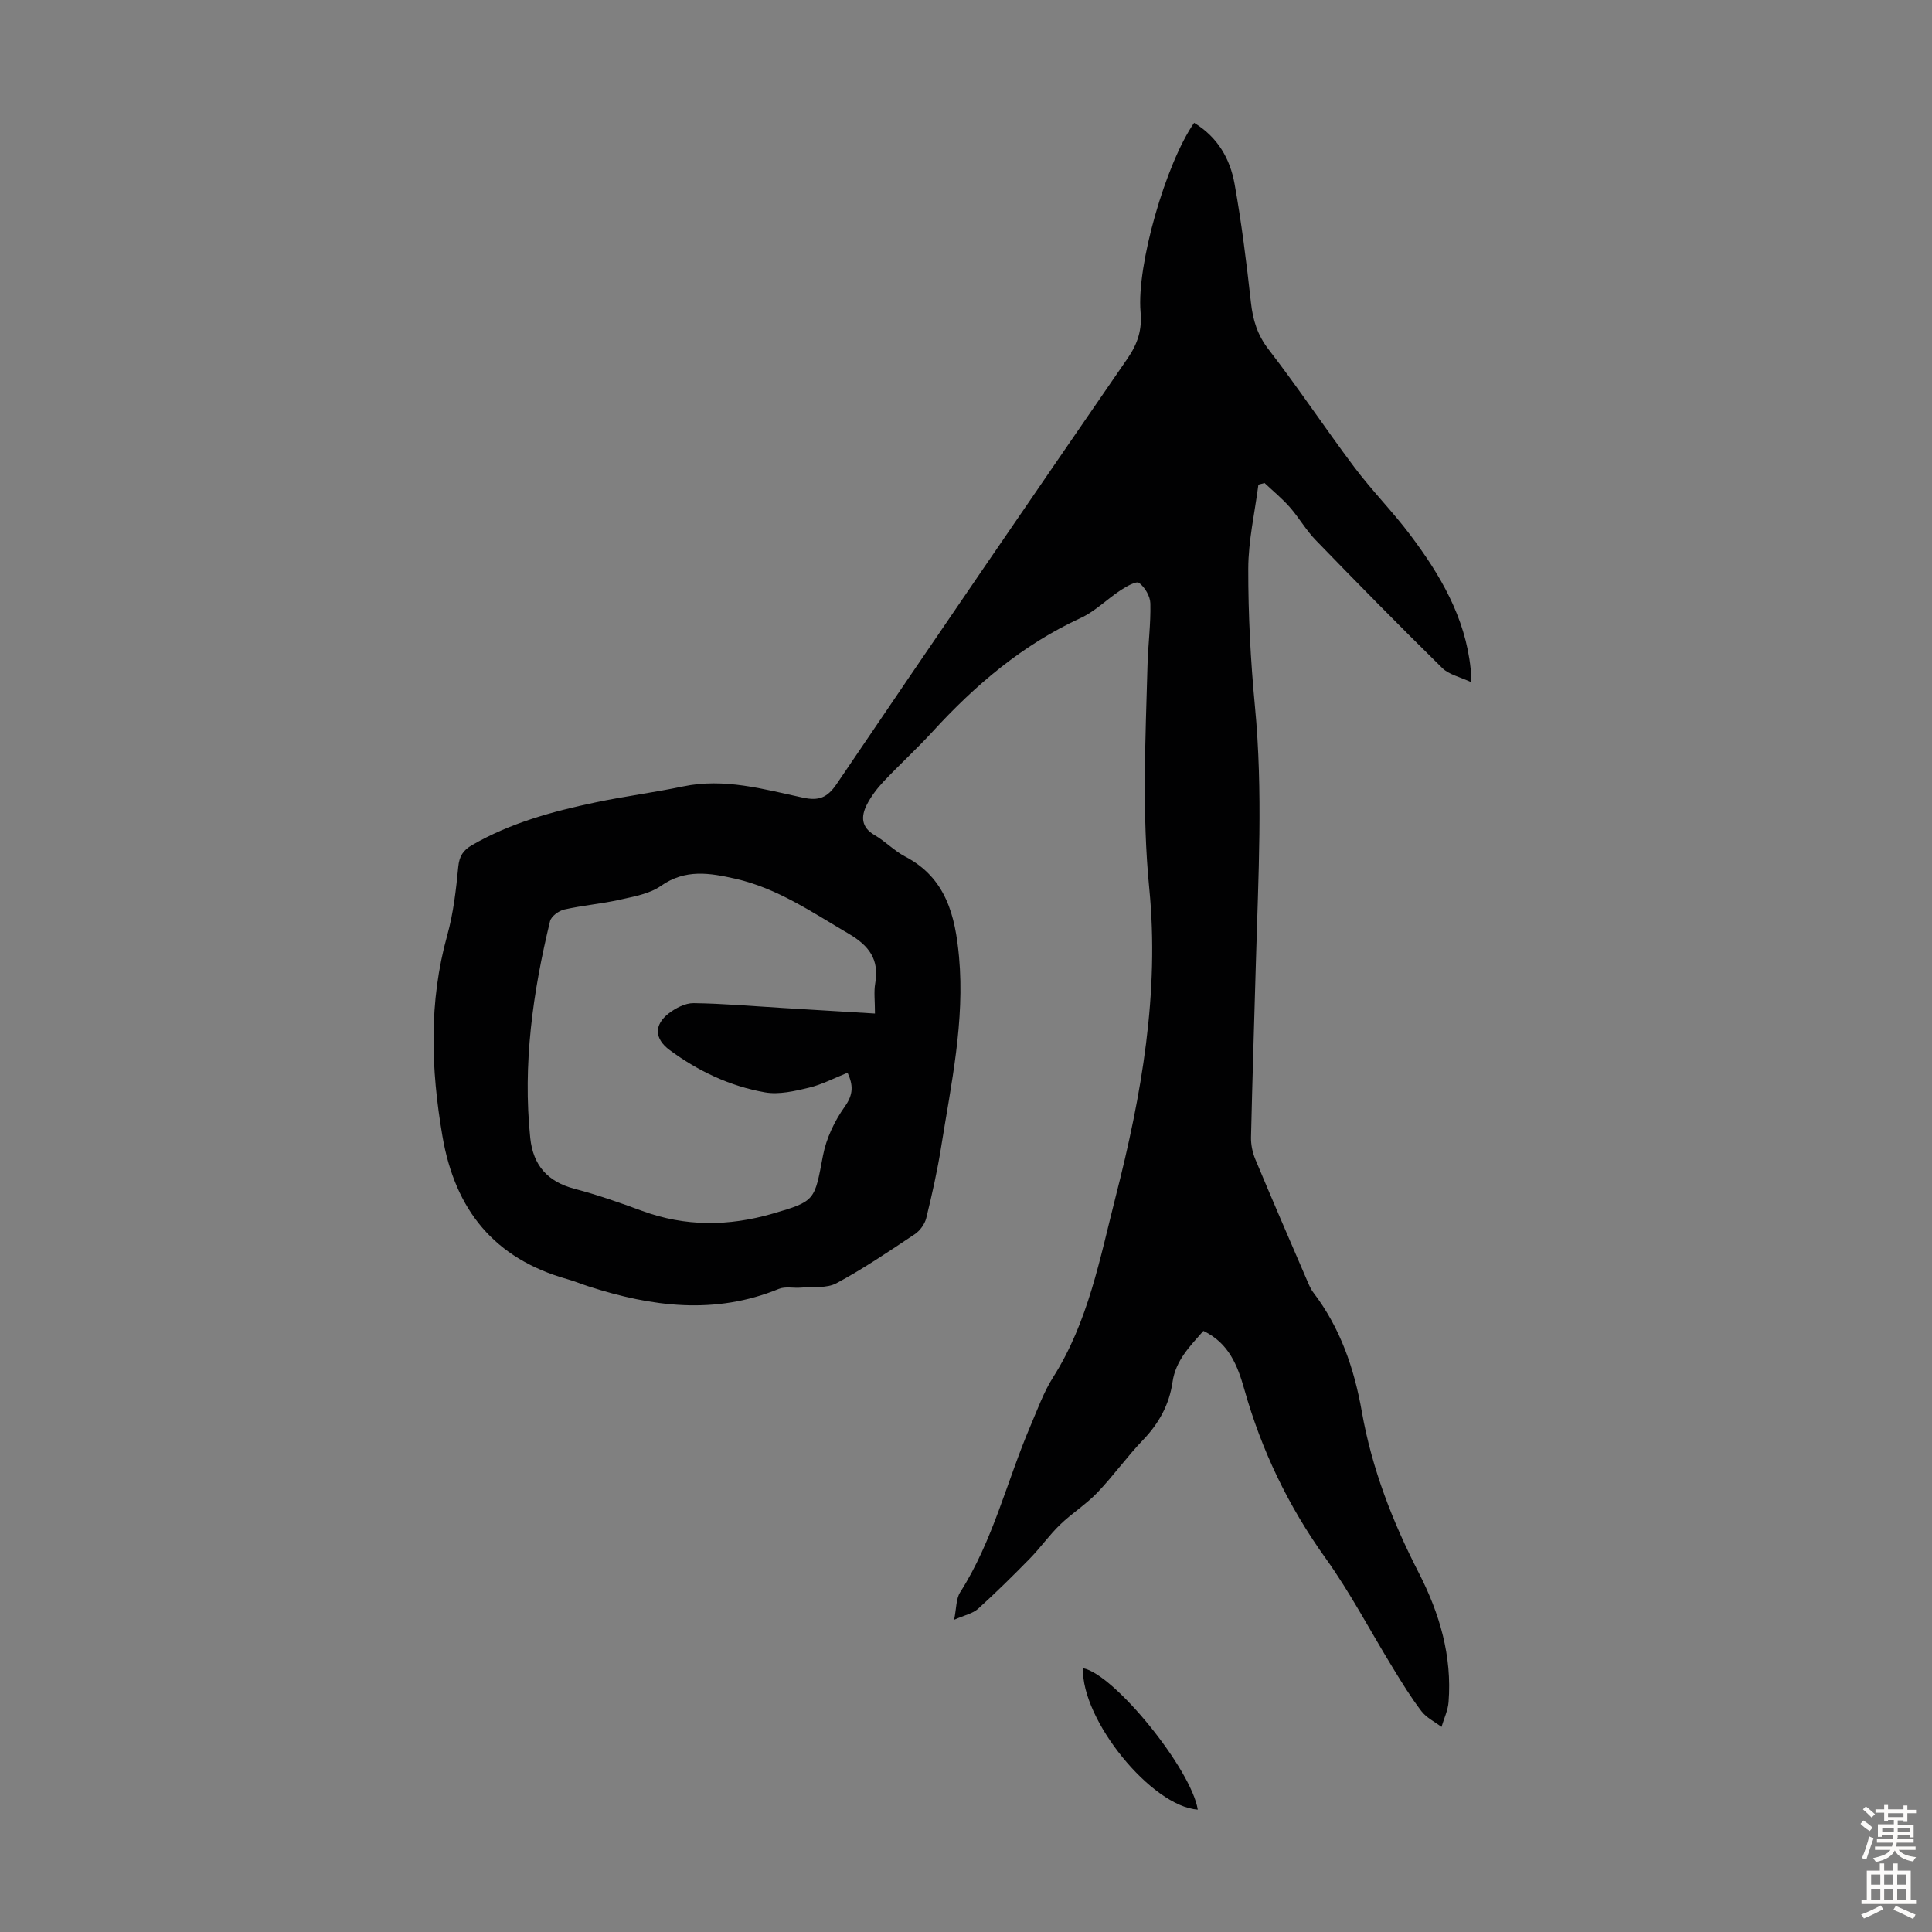 <svg enable-background="new 0 0 400 400" viewBox="0 0 400 400" xmlns="http://www.w3.org/2000/svg"><rect x="0" y="0" width="400" height="400" fill="#808080" stroke="none"/><path d="m247.23 25.43c4.9 2.97 7.44 7.46 8.37 12.62 1.46 8.13 2.48 16.36 3.39 24.57.41 3.65 1.33 6.72 3.67 9.74 6.14 7.95 11.71 16.34 17.75 24.38 3.62 4.82 7.9 9.14 11.52 13.95 6.24 8.28 11.45 17.11 12.55 27.76.06.54.07 1.09.17 2.81-2.4-1.13-4.66-1.58-6.03-2.94-8.86-8.71-17.57-17.57-26.22-26.5-2.01-2.07-3.47-4.67-5.39-6.85-1.58-1.79-3.46-3.33-5.2-4.97-.42.11-.85.23-1.27.34-.75 5.8-2.09 11.6-2.1 17.41-.02 9.49.48 19.02 1.38 28.47 1.7 17.68.69 35.33.2 53-.33 12.08-.74 24.16-1.01 36.25-.03 1.5.3 3.12.88 4.52 3.49 8.36 7.09 16.67 10.67 24.98.4.92.78 1.89 1.38 2.67 5.57 7.3 8.45 15.75 10.01 24.62 2.08 11.81 6.36 22.8 11.79 33.37 4.33 8.44 6.91 17.22 6.17 26.76-.13 1.74-.96 3.43-1.46 5.15-1.41-1.07-3.12-1.9-4.16-3.26-2.16-2.83-4.04-5.89-5.9-8.94-4.67-7.61-8.82-15.59-14.01-22.83-7.66-10.7-13.2-22.25-16.75-34.84-1.39-4.92-3.2-9.6-8.48-12.12-2.74 3.14-5.74 6.07-6.39 10.59-.67 4.65-2.81 8.56-6.11 11.99-3.33 3.46-6.14 7.43-9.46 10.9-2.34 2.44-5.29 4.29-7.73 6.65-2.23 2.16-4.04 4.74-6.21 6.97-3.49 3.57-7.05 7.08-10.75 10.43-1.09.98-2.77 1.31-4.96 2.28.49-2.37.39-4.33 1.24-5.68 6.83-10.69 9.67-23.04 14.59-34.52 1.45-3.38 2.7-6.92 4.65-9.99 7.31-11.5 9.71-24.67 12.99-37.51 5.34-20.9 9.06-42.15 6.93-63.75-1.52-15.48-.78-30.83-.36-46.24.12-4.25.69-8.49.59-12.73-.03-1.49-1.13-3.36-2.34-4.26-.59-.44-2.66.76-3.85 1.54-2.8 1.84-5.25 4.35-8.24 5.73-12.03 5.54-21.82 13.87-30.66 23.53-3.25 3.55-6.82 6.8-10.12 10.3-1.36 1.45-2.62 3.09-3.51 4.86-1.2 2.39-1.19 4.64 1.64 6.27 2.22 1.28 4.05 3.25 6.31 4.43 8.5 4.43 10.38 12.32 11.16 20.78 1.21 13.32-1.63 26.29-3.7 39.31-.79 4.96-1.89 9.88-3.09 14.77-.31 1.24-1.3 2.61-2.37 3.32-5.3 3.54-10.6 7.13-16.2 10.15-2.03 1.1-4.89.7-7.37.92-1.53.13-3.24-.29-4.58.26-13.22 5.42-26.3 3.71-39.37-.51-1.49-.48-2.94-1.09-4.44-1.51-15.08-4.24-23.23-14.31-25.84-29.61-2.39-13.97-2.85-27.74.99-41.55 1.28-4.6 1.83-9.44 2.29-14.21.21-2.2 1.02-3.42 2.8-4.46 7.95-4.61 16.68-6.99 25.56-8.86 6.01-1.27 12.13-2.05 18.15-3.31 8.54-1.79 16.67.55 24.82 2.31 3.28.71 5.06.06 7.03-2.85 19.95-29.46 40.05-58.81 60.23-88.11 2.08-3.03 3.01-5.91 2.67-9.6-.84-9.66 5.2-30.68 11.09-39.15zm-66.08 184.41c0-2.66-.25-4.49.05-6.22.87-4.99-1.25-7.82-5.55-10.34-7.53-4.41-14.72-9.39-23.41-11.35-5.27-1.19-10.36-2.06-15.39 1.48-2.35 1.65-5.58 2.2-8.49 2.86-3.81.86-7.74 1.18-11.55 2.04-1.13.26-2.68 1.4-2.93 2.41-3.58 14.74-5.67 29.65-4.1 44.87.59 5.65 3.56 9.06 9.14 10.53 4.75 1.25 9.41 2.88 14.02 4.58 8.96 3.3 17.97 3.2 27 .58 8.98-2.6 8.68-2.76 10.45-12.03.68-3.57 2.4-7.18 4.52-10.15 1.8-2.53 1.74-4.44.57-7-2.78 1.11-5.3 2.45-7.98 3.09-2.97.71-6.21 1.48-9.12.97-7.23-1.27-13.83-4.39-19.75-8.77-3.13-2.32-3.28-5.19-.16-7.59 1.43-1.1 3.41-2.13 5.13-2.11 6.12.08 12.22.62 18.34.99 6.3.38 12.61.76 19.21 1.16z" fill="#010102"/><path d="m247.99 374.67c-9.61-.69-24.14-18.6-23.77-29.29 6.45 1.2 22.4 20.86 23.77 29.29z" fill="#010102"/><g fill="#fcfbfa"><path d="m385.2 377.6.6-.7c.6.4 1.3.9 1.9 1.5l-.6.7c-.8-.5-1.4-1-1.9-1.5zm.3 7.1c.6-1.4 1.1-2.9 1.5-4.5.3.1.6.3.9.4-.5 1.4-1 2.9-1.5 4.4zm.2-10.1.6-.6c.7.5 1.3 1.1 1.9 1.6l-.7.7c-.6-.6-1.2-1.2-1.8-1.7zm8.4-.8h.8v.9h1.8v.7h-1.8v1.8h-.8v-.3h-1.2v.9h3.3v2.6h-.8v-.4h-2.5c0 .3 0 .6-.1.8h3.4v.7h-3.5c0 .3-.1.6-.1.8h4v.7h-3.5c.7.9 1.9 1.3 3.6 1.5-.2.2-.4.5-.6.9-1.9-.3-3.2-1.1-3.8-2.3-.5 1.1-1.8 2-3.9 2.4-.2-.3-.4-.5-.6-.8 1.9-.4 3.1-.9 3.6-1.7h-3.2v-.7h3.5c.1-.2.1-.5.2-.8h-3.3v-.7h3.4c0-.2 0-.5 0-.8h-2.4v.3h-.8v-2.6h3.3v-.9h-1.2v.3h-.8v-1.8h-1.8v-.7h1.8v-.9h.8v.9h3.2zm-4.4 5.5h2.4c0-.3 0-.6 0-.9h-2.4zm1.2-3.1h3.2v-.8h-3.2zm4.4 2.2h-2.4v.9h2.5v-.9z"/><path d="m389.2 385.8h.9v1.5h1.9v-1.5h.9v1.5h2.7v6h1.1v.9h-11.3v-.9h1.1v-6h2.7zm.2 8.7.5.8c-1.2.6-2.5 1.3-4 1.9-.2-.3-.3-.6-.6-.8 1.6-.6 3-1.3 4.1-1.9zm-2-4.3h1.9v-2.1h-1.9zm0 3.1h1.9v-2.2h-1.9zm2.7-3.1h1.9v-2.1h-1.9zm0 3.1h1.9v-2.2h-1.9zm2.4 1.3c1.4.6 2.7 1.2 4.1 1.8l-.5.9c-1.5-.7-2.8-1.4-4.1-1.9zm2.2-6.5h-1.9v2.1h1.9zm-1.9 5.2h1.9v-2.2h-1.9z"/></g></svg>